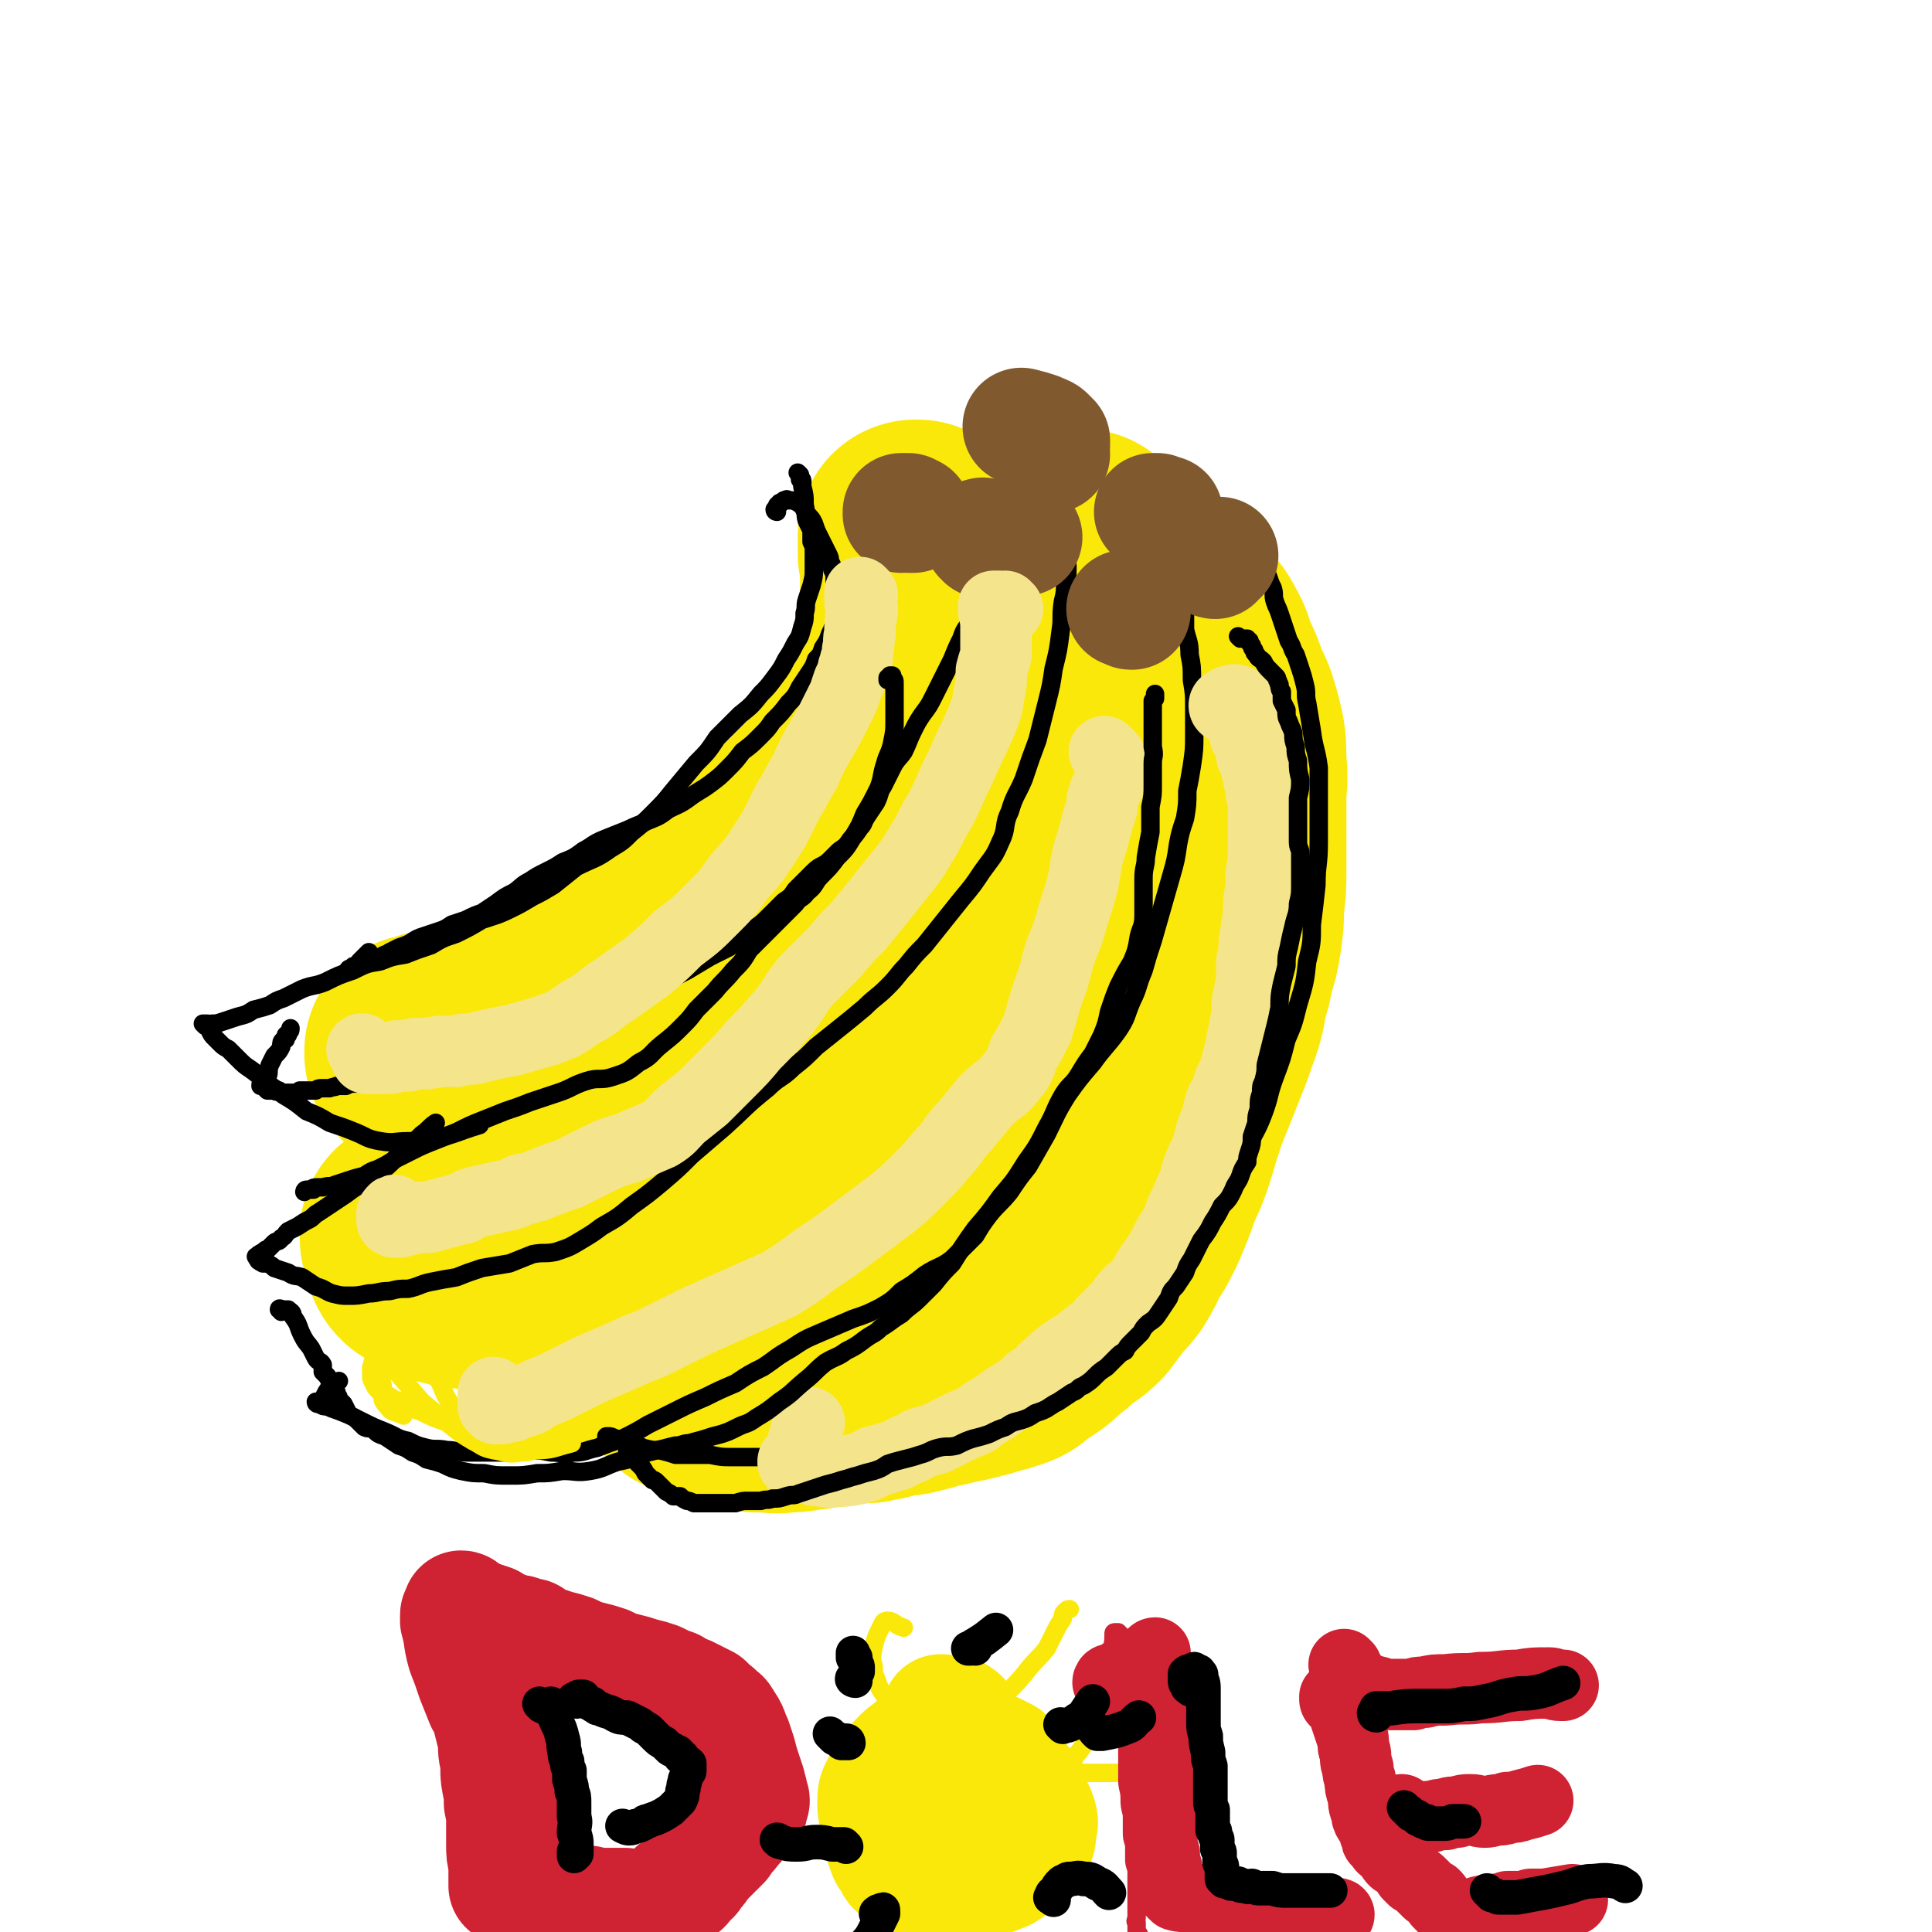 <svg viewBox='0 0 838 838' version='1.1' xmlns='http://www.w3.org/2000/svg' xmlns:xlink='http://www.w3.org/1999/xlink'><g fill='none' stroke='rgb(250,232,11)' stroke-width='102' stroke-linecap='round' stroke-linejoin='round'><path d='M409,324c0,0 -1,-1 -1,-1 0,0 0,0 0,1 1,0 1,0 1,0 0,1 0,1 0,1 0,1 0,1 0,2 0,3 0,3 0,6 0,3 1,3 1,6 0,2 0,2 0,5 0,2 0,2 0,5 0,3 1,2 1,5 0,3 0,3 0,5 0,3 0,3 0,5 0,3 0,3 0,6 -1,3 -1,3 -2,7 0,4 0,4 -1,9 0,5 0,5 -1,10 -1,6 -1,6 -3,11 -1,5 -1,5 -2,11 -2,5 -2,5 -3,10 -2,5 -2,5 -3,10 -2,6 -2,6 -3,12 -2,6 -2,6 -5,11 -2,6 -2,6 -5,11 -2,5 -2,5 -5,10 -3,5 -3,5 -7,10 -3,4 -4,4 -8,8 -3,4 -3,5 -6,9 -4,4 -4,4 -8,7 -4,4 -4,4 -8,7 -4,4 -4,4 -9,7 -5,3 -5,3 -10,6 -6,3 -6,3 -12,6 -5,2 -5,2 -10,4 -6,2 -6,2 -11,3 -6,2 -6,2 -12,3 -6,1 -6,1 -13,1 -5,1 -5,0 -11,0 -4,0 -4,0 -9,0 -4,0 -4,-1 -8,-1 -4,0 -4,0 -8,0 -5,0 -5,0 -10,0 -4,0 -4,0 -9,0 -4,0 -4,0 -8,-1 -3,0 -3,0 -6,-1 -3,-1 -3,-1 -5,-1 -1,-1 -1,-1 -3,-2 -1,-1 -1,-1 -3,-2 -1,-1 -1,-1 -1,-2 -1,-2 -1,-2 -1,-4 0,-1 -1,-1 -1,-2 0,-1 0,-1 0,-2 0,0 1,0 1,0 1,-1 1,-1 2,-2 1,-1 1,-1 3,-2 1,-1 1,-1 3,-2 2,0 3,0 5,-1 3,-1 3,-1 6,-2 3,-1 3,-1 7,-1 4,-1 4,-1 8,-1 4,-1 4,0 8,0 3,0 3,0 7,0 3,0 3,0 7,-1 4,0 4,0 8,0 3,-1 3,-1 6,-1 4,-1 4,-1 8,-3 6,-3 6,-3 12,-8 9,-7 8,-7 17,-14 7,-6 7,-6 14,-12 7,-5 7,-5 14,-12 7,-5 7,-5 13,-11 6,-6 6,-6 11,-11 5,-6 5,-6 10,-12 4,-5 4,-5 7,-11 4,-7 4,-7 8,-14 4,-6 4,-6 7,-13 4,-8 3,-9 6,-18 3,-9 2,-9 5,-18 2,-10 3,-9 5,-19 1,-9 1,-9 2,-17 0,-7 0,-7 0,-13 1,-4 1,-5 1,-9 1,-5 1,-5 2,-9 1,-4 1,-4 1,-9 1,-4 1,-4 1,-8 0,-4 1,-4 1,-9 0,-4 0,-4 1,-9 0,-4 0,-4 0,-8 1,-5 1,-5 1,-9 0,-3 0,-3 0,-7 -1,-2 -1,-2 -1,-4 0,-1 0,-1 0,-2 0,0 0,0 0,0 -1,0 -1,0 -1,0 0,0 0,0 0,0 0,0 0,0 0,1 0,1 0,1 0,2 0,1 0,1 0,3 0,2 0,2 1,5 0,3 0,3 0,7 1,4 1,5 1,9 0,6 0,6 0,12 0,5 0,5 0,11 0,4 0,4 -1,8 0,4 0,4 -1,8 -1,4 -1,4 -2,7 -1,4 -1,4 -3,7 -4,5 -5,5 -9,9 -5,5 -5,5 -9,10 -4,4 -3,5 -7,10 -4,4 -4,4 -8,8 -5,4 -4,5 -9,9 -4,3 -4,3 -8,7 -4,4 -4,4 -9,8 -5,4 -5,4 -10,9 -5,5 -5,5 -11,11 -5,5 -5,5 -11,10 -5,4 -5,4 -10,9 -5,4 -5,4 -11,8 -5,4 -5,4 -11,8 -6,4 -6,4 -12,8 -5,3 -5,3 -10,6 -5,1 -5,1 -9,3 -4,1 -5,1 -9,1 -4,1 -4,1 -8,2 -4,1 -4,0 -8,1 -4,1 -4,1 -7,1 -3,1 -3,1 -6,1 -2,1 -2,1 -4,1 -2,1 -2,1 -3,1 -1,0 -1,0 -2,0 -1,0 -1,0 -1,1 -2,0 -2,0 -3,0 -1,1 -1,1 -2,1 0,0 0,0 -1,1 0,0 0,0 -1,0 0,0 0,0 0,0 0,-1 0,-1 0,-1 0,0 1,0 1,0 1,0 1,0 2,0 2,-1 2,-2 5,-2 5,-1 5,-1 10,-2 9,-2 9,-1 18,-3 11,-3 11,-3 22,-6 13,-3 13,-3 25,-7 13,-3 13,-3 26,-6 12,-3 12,-3 24,-6 11,-2 11,-2 23,-5 9,-3 9,-2 18,-6 8,-4 8,-5 15,-11 7,-6 6,-6 12,-13 6,-6 6,-6 11,-13 7,-7 7,-7 13,-15 6,-8 6,-9 12,-18 5,-9 6,-8 11,-17 5,-9 5,-9 9,-18 4,-9 4,-9 7,-17 3,-8 2,-8 4,-16 3,-7 3,-7 6,-13 3,-7 4,-7 7,-13 1,-4 1,-4 3,-8 1,-2 1,-2 2,-4 0,0 0,0 0,0 0,0 0,0 0,0 0,1 0,1 1,1 2,2 2,2 3,4 2,3 2,3 4,6 1,3 1,3 1,7 1,4 1,4 3,9 1,5 1,5 3,10 1,6 1,6 2,12 1,5 1,5 1,11 1,6 1,6 1,11 0,7 0,7 0,13 0,7 0,7 0,14 -1,7 -1,7 -2,13 0,7 -1,7 -1,14 -1,7 -1,7 -2,14 -1,8 -1,8 -2,16 -1,8 -1,8 -2,15 -1,6 -1,6 -3,13 -1,6 -1,6 -3,12 -1,5 -1,5 -3,11 -2,5 -2,5 -3,11 -2,5 -2,5 -3,11 -1,6 -1,6 -2,12 -1,5 -1,5 -3,11 -1,6 0,6 -2,11 -3,6 -4,5 -8,11 -3,5 -3,5 -7,10 -4,5 -5,5 -10,9 -6,5 -5,6 -11,10 -7,6 -7,6 -14,11 -8,6 -8,6 -17,11 -7,5 -7,5 -15,9 -8,4 -8,4 -16,7 -8,3 -8,3 -16,5 -7,2 -7,1 -13,2 -6,1 -7,0 -13,1 -6,0 -6,0 -13,0 -6,0 -6,-1 -12,-2 -5,0 -5,0 -11,-1 -4,-1 -4,-1 -9,-2 -3,-1 -3,-1 -6,-1 -3,-1 -3,0 -5,-1 -2,0 -2,-1 -4,-1 -2,-1 -2,-1 -3,-1 -1,0 -2,0 -2,0 0,0 0,0 0,0 1,0 1,0 1,0 1,0 1,0 2,0 1,0 1,0 1,-1 2,-1 2,-1 4,-2 3,-1 3,-1 6,-1 4,-1 4,-1 8,-1 5,-1 5,0 10,-1 9,0 9,0 17,-1 10,-1 10,-1 19,-2 10,-1 10,-1 20,-2 9,-1 9,-1 18,-2 7,-1 7,0 15,-1 6,-1 6,-1 13,-2 7,-1 8,0 15,-4 9,-5 8,-7 15,-13 8,-7 8,-7 15,-14 7,-6 8,-6 14,-13 6,-6 6,-6 10,-13 5,-8 5,-8 9,-16 3,-7 3,-7 6,-14 3,-6 3,-6 5,-13 2,-7 2,-7 4,-14 2,-8 2,-8 3,-16 1,-7 1,-7 2,-14 0,-8 0,-8 1,-16 2,-9 2,-9 3,-17 2,-10 1,-10 3,-19 1,-9 2,-9 3,-17 2,-8 2,-8 2,-16 1,-7 1,-7 1,-13 1,-5 1,-5 1,-10 -1,-3 -1,-3 -1,-7 0,-3 0,-3 -1,-5 -1,-3 -1,-3 -2,-5 -1,-2 -1,-2 -2,-5 0,-2 0,-2 0,-4 0,-2 0,-2 0,-4 0,-3 0,-3 0,-7 0,-2 0,-2 1,-5 0,-2 0,-2 1,-4 1,-1 1,-1 2,-2 0,0 0,0 0,0 0,-1 0,-1 1,-1 0,0 0,0 0,0 0,1 0,1 1,1 2,2 3,1 5,3 3,2 3,2 5,4 2,2 2,2 4,5 3,4 3,3 5,7 3,5 2,5 4,10 3,6 3,6 5,12 3,6 3,6 5,13 2,8 2,8 2,17 1,8 0,8 0,16 0,9 0,9 0,17 0,7 0,7 0,14 0,7 0,7 -1,14 0,7 0,7 -1,14 -1,6 -1,6 -3,12 -1,6 -1,6 -3,12 -1,7 -1,7 -3,13 -2,5 -2,6 -4,11 -2,5 -2,5 -4,10 -2,5 -2,5 -4,10 -2,5 -2,5 -4,11 -2,6 -2,7 -4,13 -2,6 -2,6 -5,12 -2,6 -2,6 -4,11 -2,5 -2,5 -4,9 -2,4 -2,4 -5,8 -2,5 -2,5 -5,10 -3,4 -3,3 -6,7 -3,4 -3,4 -6,8 -3,3 -4,3 -8,6 -3,3 -3,3 -7,6 -3,3 -3,3 -6,5 -3,2 -3,2 -6,4 -2,2 -2,2 -5,3 -3,1 -3,1 -7,2 -3,1 -3,1 -7,2 -4,1 -4,1 -9,2 -4,1 -4,1 -9,2 -3,1 -3,1 -7,2 -4,1 -4,1 -8,1 -3,1 -3,1 -7,2 -3,0 -3,0 -5,1 -3,0 -3,0 -6,0 -3,1 -3,1 -7,1 -3,1 -3,1 -7,1 -4,1 -4,1 -7,1 -4,1 -4,1 -8,1 -3,0 -3,1 -7,0 -3,0 -3,0 -6,0 -3,-1 -3,-1 -6,-1 -2,0 -2,0 -4,-1 -3,0 -3,-1 -5,-1 -2,-1 -2,-1 -4,-1 -2,-1 -2,-1 -4,-2 -1,0 -2,0 -3,-1 0,0 0,0 -1,0 0,-1 -1,-1 -1,-1 0,0 0,0 0,0 0,0 0,0 0,0 1,0 1,1 2,0 1,-1 1,-1 2,-2 1,-2 1,-2 3,-3 '/></g>
<g fill='none' stroke='rgb(0,0,0)' stroke-width='8' stroke-linecap='round' stroke-linejoin='round'><path d='M337,222c0,0 -1,0 -1,-1 0,0 0,0 0,0 0,0 0,0 1,-1 0,-1 0,-1 1,-1 0,-1 0,-1 1,-1 1,-1 1,-1 1,-1 1,0 1,-1 2,0 2,0 2,0 4,1 3,2 2,2 4,5 2,2 2,2 3,4 1,3 1,3 2,5 1,2 1,2 2,4 1,2 1,2 2,4 1,2 1,2 1,4 1,1 1,1 1,3 1,2 1,2 1,4 0,2 0,2 0,4 1,3 1,3 2,5 0,3 -1,3 -1,5 0,2 0,3 -1,5 -1,3 -1,3 -2,5 -1,3 -1,3 -3,6 -1,3 -1,3 -3,5 -1,3 -1,3 -3,6 -2,3 -2,3 -4,6 -2,4 -2,4 -5,7 -3,4 -3,4 -7,8 -2,3 -2,3 -5,6 -4,4 -4,4 -8,7 -3,4 -3,4 -7,8 -3,3 -3,3 -7,6 -4,3 -5,3 -9,6 -4,3 -5,3 -9,5 -4,3 -4,3 -9,5 -4,2 -5,2 -9,4 -5,2 -5,2 -10,4 -5,2 -5,3 -9,5 -4,3 -4,3 -9,5 -3,2 -3,2 -7,4 -4,2 -4,2 -7,4 -4,2 -4,3 -7,5 -4,2 -4,2 -8,5 -3,2 -3,2 -6,4 -3,1 -3,1 -7,3 -3,1 -3,1 -6,2 -3,2 -3,2 -6,3 -3,1 -3,1 -6,2 -3,1 -3,1 -6,3 -2,1 -2,1 -5,2 -2,1 -2,1 -4,2 -1,1 -1,1 -2,1 -2,1 -2,1 -4,2 -2,0 -2,0 -4,1 -1,0 -1,0 -2,1 -2,0 -2,0 -3,1 -1,0 -1,0 -1,1 -1,0 -1,0 -1,0 0,0 -1,0 -1,1 0,0 1,0 1,0 1,-1 1,-1 1,-1 2,-1 2,-1 3,-3 2,-2 2,-2 4,-4 '/><path d='M428,245c0,0 -1,-1 -1,-1 0,0 1,0 1,1 1,0 1,0 1,0 0,1 0,1 0,1 1,0 0,0 1,1 0,0 0,0 0,0 0,1 0,1 0,1 0,0 0,0 0,0 0,1 0,1 0,1 0,1 0,0 0,1 0,0 0,0 -1,0 0,1 0,1 0,2 0,1 0,1 -1,2 -1,3 -2,3 -3,6 -1,1 -1,1 -2,3 -1,1 -1,1 -1,3 -1,2 -1,3 -2,5 -2,3 -2,3 -3,6 -2,4 -2,4 -4,9 -2,4 -2,4 -4,8 -2,4 -2,4 -4,8 -2,4 -2,4 -5,8 -2,3 -2,3 -4,7 -2,4 -2,5 -4,9 -2,3 -3,3 -5,7 -2,4 -2,4 -4,8 -2,3 -1,3 -3,7 -2,3 -2,3 -4,6 -2,3 -1,3 -3,5 -2,3 -2,3 -4,5 -2,3 -2,3 -5,5 -2,2 -2,2 -4,4 -3,3 -4,2 -7,5 -2,2 -2,2 -4,4 -2,2 -2,2 -4,4 -2,3 -2,3 -5,5 -3,3 -3,3 -6,6 -4,4 -4,4 -9,7 -4,4 -4,4 -9,7 -4,2 -4,2 -8,4 -5,3 -5,3 -10,6 -4,2 -4,2 -9,5 -5,2 -5,2 -9,4 -6,3 -6,3 -11,6 -5,3 -5,3 -11,5 -5,3 -5,3 -10,6 -4,2 -5,2 -9,4 -4,2 -3,2 -7,3 -5,2 -5,2 -9,3 -4,2 -4,2 -8,3 -3,0 -3,0 -7,1 -4,0 -4,0 -8,0 -5,1 -5,1 -10,1 -2,1 -2,1 -5,1 -3,1 -3,1 -6,2 -3,1 -3,0 -6,1 -3,1 -3,1 -6,2 -2,0 -2,0 -4,1 -3,0 -3,0 -5,0 -2,1 -2,1 -4,1 -2,0 -2,0 -4,1 -2,0 -2,0 -4,0 -1,1 -1,0 -3,1 -2,0 -2,0 -3,0 -2,0 -2,0 -3,1 -2,0 -2,0 -4,0 -2,0 -2,0 -3,0 -1,1 -1,1 -1,1 -1,0 -1,0 -2,0 -1,0 -1,0 -2,0 -1,0 -1,0 -1,0 -1,0 -1,0 -1,0 -1,0 -1,0 -2,-1 -1,0 -1,0 -1,0 0,0 0,1 -1,0 -1,0 -1,0 -2,0 0,0 0,0 -1,0 -1,-1 -1,-1 -2,-2 0,0 0,0 -1,0 0,-1 0,-1 1,-1 0,0 0,0 0,0 0,-1 0,-1 1,-2 0,0 1,0 1,-1 1,-2 0,-2 1,-5 1,-2 1,-2 2,-4 2,-2 2,-2 3,-4 0,-2 0,-2 1,-3 1,0 1,0 1,-1 0,0 0,0 0,0 0,0 0,0 0,-1 1,0 1,0 1,-1 0,0 0,0 0,0 1,-1 1,-1 1,-2 '/><path d='M457,234c0,-1 -1,-1 -1,-1 0,-1 1,0 1,0 0,1 0,1 0,1 1,0 1,0 1,1 0,0 0,0 1,1 0,0 0,0 1,1 0,0 0,0 1,1 0,2 1,2 1,4 1,2 1,2 1,5 0,3 0,3 -1,5 0,5 0,5 -1,9 -1,7 0,7 -1,13 -1,8 -1,8 -3,16 -1,7 -1,7 -3,15 -2,8 -2,8 -4,16 -3,8 -3,8 -6,17 -3,7 -4,7 -6,14 -3,6 -1,7 -4,13 -3,7 -3,6 -8,13 -4,6 -4,6 -9,12 -4,5 -4,5 -8,10 -4,5 -4,5 -8,10 -4,4 -4,4 -8,9 -4,4 -3,4 -8,9 -5,5 -5,4 -10,9 -6,5 -6,5 -11,9 -5,4 -5,4 -10,8 -5,5 -5,5 -10,9 -5,5 -6,4 -11,9 -10,8 -9,8 -19,17 -7,6 -7,6 -14,12 -6,6 -6,6 -13,12 -6,5 -6,5 -13,10 -6,5 -6,5 -13,9 -4,3 -4,3 -9,6 -5,3 -5,3 -11,5 -5,1 -5,0 -10,1 -5,2 -5,2 -10,4 -6,1 -6,1 -12,2 -6,2 -6,2 -11,4 -6,1 -6,1 -11,2 -5,1 -5,2 -10,3 -4,0 -4,0 -8,1 -5,0 -5,1 -9,1 -5,1 -5,1 -9,1 -3,0 -3,0 -7,-1 -3,-1 -3,-2 -7,-3 -3,-2 -3,-2 -6,-4 -3,-1 -3,0 -6,-2 -3,-1 -3,-1 -6,-2 -1,-1 -1,-1 -3,-2 -1,0 -1,0 -2,0 -1,-1 -1,0 -1,-1 -1,0 -1,0 -1,-1 -1,0 0,0 -1,-1 0,0 0,0 0,0 0,0 0,0 1,0 0,0 0,0 0,0 0,-1 0,-1 1,-1 0,-1 0,0 0,0 1,-1 1,-1 1,-1 0,0 1,0 1,0 0,-1 0,-1 1,-1 0,0 0,0 1,-1 1,-1 1,-1 2,-2 1,-1 2,0 3,-2 2,-1 1,-1 3,-3 2,-1 2,-1 4,-2 3,-2 3,-2 5,-3 2,-1 2,-2 4,-3 3,-2 3,-2 6,-4 3,-2 3,-2 6,-4 4,-3 4,-3 8,-5 3,-2 3,-2 6,-4 4,-3 4,-3 8,-7 6,-5 6,-5 11,-10 3,-2 3,-3 6,-5 '/><path d='M487,259c0,0 0,-1 -1,-1 0,0 1,1 1,1 0,0 0,0 0,0 0,0 0,0 0,0 1,-1 1,-1 2,-1 6,0 6,0 11,-1 4,0 4,0 8,-1 0,0 0,0 1,0 1,0 1,0 2,0 0,0 0,0 0,0 0,0 0,0 1,0 0,0 0,0 0,1 1,1 1,2 1,3 0,2 0,2 1,5 0,4 0,4 0,8 1,5 2,5 2,11 1,5 1,5 1,11 1,6 1,6 1,12 0,6 0,6 0,12 0,6 0,6 -1,13 -1,6 -1,6 -2,11 0,6 0,6 -1,12 -2,6 -2,6 -3,11 -1,7 -1,7 -3,14 -2,7 -2,7 -4,14 -2,7 -2,7 -4,14 -2,6 -2,6 -4,13 -3,7 -2,7 -5,13 -3,7 -2,7 -6,13 -5,7 -6,7 -11,14 -6,7 -6,7 -11,14 -5,8 -5,9 -9,17 -4,7 -4,7 -8,14 -4,5 -4,5 -8,11 -4,5 -5,5 -9,10 -3,4 -3,4 -6,9 -5,5 -5,5 -10,10 -5,4 -6,3 -12,7 -5,4 -5,4 -10,7 -4,4 -4,4 -9,7 -6,3 -6,3 -12,5 -7,3 -7,3 -14,6 -7,3 -7,3 -13,7 -7,4 -6,4 -12,8 -6,3 -6,3 -12,7 -7,3 -7,3 -13,6 -7,3 -7,3 -13,6 -6,3 -6,3 -12,6 -5,3 -5,3 -11,6 -6,2 -6,2 -11,4 -5,1 -5,2 -10,2 -5,1 -5,0 -10,0 -5,-1 -5,-1 -9,-1 -5,0 -5,1 -10,1 -5,0 -5,0 -9,0 -4,0 -4,0 -8,0 -5,0 -5,-1 -9,-1 -5,-1 -5,0 -9,-1 -4,-1 -4,-1 -8,-3 -5,-1 -5,-2 -10,-4 -5,-2 -5,-2 -11,-5 -4,-2 -4,-2 -9,-4 -3,-1 -3,-1 -5,-2 -2,0 -2,0 -3,-1 -1,0 -1,0 -1,0 0,0 0,0 0,0 0,0 -1,0 -1,-1 0,0 1,1 1,1 0,0 0,0 1,0 1,-2 1,-2 2,-4 1,-2 1,-2 3,-4 1,-2 1,-1 3,-2 '/><path d='M537,245c-1,0 -2,-1 -1,-1 1,0 2,1 4,1 1,0 1,0 3,0 1,0 1,0 2,1 1,0 1,0 1,0 1,0 1,0 1,1 2,2 2,2 3,3 1,3 1,3 2,5 1,3 0,3 1,6 1,3 1,2 2,5 1,3 1,3 2,6 1,3 1,3 2,6 2,3 1,3 3,6 1,3 1,3 2,6 1,3 1,3 2,7 1,4 0,4 1,8 1,6 1,6 2,12 1,8 2,8 3,16 0,8 0,8 0,16 0,9 0,9 0,17 0,9 -1,9 -1,18 -1,9 -1,9 -2,17 0,8 0,8 -2,16 -1,9 -1,9 -4,19 -2,8 -2,8 -5,15 -2,8 -2,8 -5,16 -3,8 -2,8 -5,16 -3,8 -4,8 -7,15 -5,7 -4,8 -9,15 -5,6 -5,6 -10,12 -5,6 -6,5 -11,12 -5,6 -5,6 -11,12 -5,7 -6,7 -12,13 -6,5 -6,5 -13,11 -7,5 -7,5 -14,10 -7,6 -7,6 -14,11 -7,5 -6,6 -13,11 -6,4 -6,4 -12,8 -7,3 -7,3 -13,6 -6,3 -6,3 -13,5 -6,2 -6,2 -12,3 -7,2 -7,2 -14,3 -7,1 -7,1 -14,1 -6,1 -6,1 -12,1 -4,0 -4,0 -9,0 -4,0 -4,0 -9,0 -4,0 -4,0 -9,0 -4,0 -4,0 -9,-1 -4,0 -4,0 -8,0 -3,0 -3,0 -7,0 -3,-1 -3,-1 -7,-2 -3,0 -3,0 -7,-1 -2,-1 -2,-1 -4,-1 -3,-1 -3,-1 -5,-2 -2,-1 -2,-1 -3,-1 -2,-1 -2,-1 -3,-1 -1,0 -1,0 -1,0 0,0 0,0 1,0 0,0 0,0 0,0 '/></g>
<g fill='none' stroke='rgb(250,232,11)' stroke-width='8' stroke-linecap='round' stroke-linejoin='round'><path d='M174,579c-1,-1 -1,-2 -1,-1 -1,0 -1,1 -1,1 -1,0 -1,0 -2,0 -1,0 -1,0 -2,0 -1,1 -1,1 -1,2 -1,0 -1,0 -1,1 -1,1 -1,1 -2,2 -1,3 -1,3 -2,6 -1,2 0,2 -1,3 0,2 0,2 0,4 0,1 0,1 1,3 1,2 1,2 2,3 2,1 2,1 4,2 3,2 3,2 6,3 4,2 4,3 8,4 6,3 6,3 12,5 8,3 8,4 16,5 13,1 13,1 25,1 7,0 7,-1 15,-1 '/><path d='M186,577c0,-1 -1,-1 -1,-1 0,0 0,0 0,1 -1,0 -1,-1 -1,0 -1,0 -1,0 -1,0 -1,0 -1,0 -1,1 0,1 0,1 0,2 2,5 2,5 4,10 2,5 2,5 5,10 2,5 2,5 5,10 2,4 2,4 5,8 2,3 2,3 6,6 3,3 4,3 8,4 8,2 9,2 17,1 8,0 8,-1 16,-3 '/><path d='M164,586c0,-1 -1,-1 -1,-1 0,-1 0,-1 0,-1 0,0 0,0 0,0 0,0 0,0 0,0 1,1 1,1 1,2 4,4 3,4 7,8 6,7 6,7 12,14 6,5 6,5 12,10 5,4 5,4 10,7 4,2 4,3 9,4 6,1 6,2 12,1 6,0 6,-2 11,-3 '/><path d='M165,588c0,0 -1,0 -1,-1 0,0 0,0 1,1 0,0 0,0 0,1 0,1 0,1 0,3 0,5 0,5 1,9 0,5 -1,6 2,9 2,3 3,2 7,4 '/></g>
<g fill='none' stroke='rgb(129,89,47)' stroke-width='51' stroke-linecap='round' stroke-linejoin='round'><path d='M395,223c0,0 -1,-1 -1,-1 0,0 2,1 2,1 -1,0 -1,0 -2,0 -1,0 -1,-1 -1,-1 -1,0 -1,0 -1,0 0,0 -1,0 -1,0 0,0 0,0 0,1 '/><path d='M427,234c0,-1 -1,-2 -1,-1 1,0 2,0 3,1 1,1 1,1 1,1 1,1 1,1 2,1 6,-1 6,-1 12,-3 '/><path d='M456,197c-1,0 -1,-1 -1,-1 0,0 0,0 0,0 1,-1 1,-2 1,-3 0,-1 0,-1 0,-2 -1,-1 -1,-1 -2,-2 -1,-1 -2,-1 -4,-2 -3,-1 -3,-1 -7,-2 '/><path d='M501,223c0,0 -1,-1 -1,-1 0,0 0,0 1,0 1,0 1,0 1,0 1,1 1,1 3,1 '/><path d='M527,243c-1,0 -1,-1 -1,-1 0,0 0,0 1,0 0,0 0,0 0,0 1,-1 1,-1 1,-1 0,0 0,0 1,0 '/><path d='M491,265c-1,0 -1,0 -1,-1 0,0 0,1 0,0 -1,0 -1,0 -1,0 0,0 -1,0 -1,0 0,0 0,0 0,0 '/></g>
<g fill='none' stroke='rgb(244,229,140)' stroke-width='31' stroke-linecap='round' stroke-linejoin='round'><path d='M532,307c0,0 -1,0 -1,-1 0,-1 1,-1 1,-1 1,-1 1,-1 2,-1 1,0 1,-1 2,0 1,0 1,0 1,0 1,1 1,1 1,3 1,3 1,3 1,6 0,2 1,2 1,3 0,1 -1,1 0,2 0,0 0,0 0,1 1,1 1,1 1,2 1,1 1,1 2,3 0,2 0,2 0,4 1,2 1,2 2,5 0,2 1,2 1,5 1,3 1,3 1,6 1,3 1,3 1,6 0,3 0,3 0,6 0,3 0,3 0,5 0,4 0,4 0,8 0,5 0,5 -1,10 0,6 0,6 -1,12 0,6 0,6 -1,11 0,4 -1,4 -1,8 0,4 0,4 -1,7 0,4 0,4 0,8 -1,5 -1,5 -2,10 0,5 0,5 -1,10 -1,5 -1,5 -2,10 -1,4 -1,4 -2,8 -1,3 -1,3 -3,7 -1,4 -1,4 -3,7 -2,5 -1,5 -3,10 -2,5 -2,5 -3,10 -2,5 -2,4 -4,9 -2,5 -1,5 -3,9 -2,5 -2,5 -4,9 -2,4 -1,4 -4,9 -2,3 -2,3 -4,7 -2,4 -2,4 -5,8 -3,4 -2,4 -5,8 -3,4 -4,3 -7,7 -2,3 -2,3 -5,6 -2,2 -2,2 -4,4 -2,2 -2,3 -5,5 -3,2 -3,2 -6,5 -4,2 -4,2 -8,5 -4,3 -3,3 -7,6 -2,3 -2,3 -6,5 -3,3 -3,3 -6,5 -5,3 -5,3 -9,6 -5,3 -5,3 -9,6 -5,2 -5,2 -9,4 -4,2 -4,2 -8,4 -3,1 -4,1 -7,2 -3,2 -3,2 -6,3 -4,2 -3,2 -7,3 -3,1 -3,1 -7,2 -3,2 -3,2 -7,3 -4,1 -4,1 -7,1 -4,0 -4,1 -8,0 -3,0 -3,0 -6,-1 -2,-1 -2,-1 -5,-2 -1,0 0,0 -1,-1 -1,0 -1,1 -1,0 0,-1 1,-1 2,-2 3,-7 2,-7 5,-15 '/><path d='M480,327c0,0 -1,-1 -1,-1 0,0 1,1 2,2 0,0 0,0 0,0 1,1 1,1 1,2 0,0 0,0 0,1 0,2 0,2 0,3 -1,3 0,3 -1,6 -1,2 -1,2 -2,4 -1,3 -1,3 -1,6 -1,3 -1,3 -2,6 -1,4 -1,4 -2,8 -2,6 -2,6 -3,11 -1,7 -1,7 -3,14 -2,6 -2,6 -4,13 -2,7 -3,7 -5,14 -2,8 -2,8 -5,16 -2,7 -2,7 -4,14 -3,6 -3,6 -6,11 -2,6 -2,6 -6,11 -4,5 -5,4 -10,9 -5,6 -5,6 -10,12 -5,5 -4,6 -9,11 -5,6 -5,6 -10,11 -6,6 -6,6 -12,11 -8,6 -8,6 -16,12 -8,6 -8,6 -17,12 -8,6 -8,6 -16,11 -9,4 -9,4 -18,8 -9,4 -9,4 -18,8 -8,4 -8,4 -16,8 -8,4 -8,3 -16,7 -7,3 -7,3 -14,6 -6,3 -6,3 -12,6 -4,2 -4,2 -9,4 -3,1 -2,1 -5,3 -2,1 -2,1 -5,1 -1,1 -1,1 -3,2 -1,0 -1,0 -2,0 -2,1 -2,1 -3,1 -1,0 -1,0 -2,0 0,-1 -1,-1 -1,-1 0,-1 0,-1 0,-3 0,0 1,0 1,0 -1,-1 -1,-1 -1,-3 '/><path d='M437,264c0,0 -1,0 -1,-1 0,0 0,1 0,1 -1,0 -1,0 -2,-1 -1,0 -1,0 -1,0 0,0 -1,0 -1,0 0,0 0,0 -1,0 0,1 0,1 0,1 0,2 0,2 1,3 0,5 0,5 0,9 0,4 0,4 0,8 -1,4 -1,3 -2,7 0,5 0,5 -1,10 -1,6 -1,6 -3,11 -3,7 -3,7 -6,13 -3,7 -3,7 -6,13 -3,7 -3,7 -6,13 -3,5 -3,5 -6,11 -3,5 -3,5 -6,10 -3,4 -3,4 -7,9 -4,5 -4,5 -8,10 -4,5 -4,5 -9,11 -5,5 -5,5 -10,11 -6,6 -6,6 -12,12 -6,7 -5,8 -11,15 -6,7 -6,7 -12,13 -5,6 -5,6 -11,12 -5,5 -5,5 -11,11 -5,4 -5,4 -10,8 -4,4 -4,5 -9,8 -7,3 -7,3 -14,6 -7,2 -7,2 -13,5 -6,3 -6,3 -12,6 -6,2 -6,2 -11,4 -5,2 -5,2 -10,3 -4,2 -4,2 -9,3 -4,1 -4,1 -9,2 -4,1 -4,1 -7,3 -4,1 -4,1 -8,2 -3,1 -4,1 -7,2 -3,0 -3,0 -6,0 -2,1 -2,1 -4,1 -2,1 -2,1 -3,1 -1,0 -1,0 -2,0 0,0 -1,0 -1,-1 0,-1 0,-1 0,-2 0,-1 0,-1 1,-2 '/><path d='M374,258c0,0 -1,-1 -1,-1 0,1 0,1 0,2 1,1 0,1 0,2 1,2 1,2 1,4 -1,5 -1,5 -1,10 -1,3 0,3 -1,7 0,3 0,3 -1,5 0,2 -1,2 -1,4 -1,3 -1,3 -2,5 -1,3 -1,3 -2,6 -2,4 -2,4 -4,8 -3,6 -3,6 -6,11 -4,7 -4,7 -7,14 -4,6 -3,6 -7,12 -3,6 -3,6 -6,12 -3,5 -3,5 -7,11 -4,6 -4,5 -9,11 -5,7 -5,7 -11,13 -7,7 -7,7 -15,13 -6,6 -6,6 -13,12 -7,5 -7,5 -14,10 -8,5 -7,6 -15,10 -7,5 -7,5 -15,8 -7,2 -7,2 -14,4 -5,1 -5,1 -10,2 -4,1 -4,1 -8,2 -4,0 -4,0 -7,1 -4,0 -4,0 -7,0 -3,1 -3,0 -6,1 -2,0 -2,0 -5,0 -2,1 -2,0 -3,1 -3,0 -3,0 -5,0 -2,1 -2,1 -4,1 -2,0 -2,0 -4,0 -2,0 -2,0 -3,0 -1,0 -1,0 -2,0 0,0 0,0 0,-1 -1,-1 -1,-1 -2,-3 '/></g>
<g fill='none' stroke='rgb(0,0,0)' stroke-width='8' stroke-linecap='round' stroke-linejoin='round'><path d='M538,277c0,0 -1,-1 -1,-1 0,0 1,1 2,1 1,0 1,0 2,0 0,1 0,1 1,1 0,1 0,1 1,2 0,1 0,1 1,2 0,1 0,1 1,2 1,2 1,1 3,3 1,2 1,2 3,4 1,1 1,1 2,2 1,1 1,1 1,2 1,1 0,1 1,2 0,2 0,2 1,3 0,2 0,2 0,4 1,2 1,2 2,4 0,3 0,3 1,5 1,3 1,2 2,5 0,3 0,3 1,6 0,3 0,3 1,6 0,4 0,4 1,8 0,4 0,4 -1,8 0,4 0,4 0,7 0,4 0,4 0,7 0,3 0,3 0,5 0,3 1,3 1,5 0,3 0,3 0,6 0,3 0,3 0,7 0,5 0,5 -1,9 0,5 -1,5 -2,10 -1,4 -1,4 -2,9 -1,4 -1,4 -1,8 -1,4 -1,4 -2,8 -1,5 -1,5 -1,10 -1,5 -1,5 -2,9 -1,4 -1,4 -2,8 -1,4 -1,4 -2,8 0,3 0,3 -1,7 -1,2 -1,2 -1,5 -1,3 -1,3 -1,7 -1,3 -1,3 -1,6 -1,3 -1,3 -2,6 0,3 0,3 -1,6 -1,3 -1,3 -1,5 -2,3 -2,3 -3,6 -1,3 -2,3 -3,6 -2,4 -2,4 -5,7 -2,4 -2,4 -4,7 -2,4 -2,4 -5,8 -2,4 -2,4 -4,8 -2,3 -2,3 -3,6 -2,3 -2,3 -4,6 -2,2 -2,2 -3,5 -2,3 -2,3 -4,6 -2,3 -2,3 -5,5 -2,2 -2,2 -3,4 -2,2 -2,2 -4,4 -2,2 -2,2 -3,4 -2,1 -2,1 -4,3 -2,2 -2,2 -4,4 -3,2 -3,2 -5,4 -2,2 -2,2 -5,4 -3,1 -2,2 -5,3 -3,2 -3,2 -6,4 -2,1 -2,1 -5,3 -2,1 -2,1 -5,2 -3,2 -3,2 -6,3 -4,1 -4,1 -7,3 -3,1 -3,1 -7,3 -3,1 -3,1 -7,2 -3,1 -3,1 -7,3 -4,1 -4,0 -8,1 -4,1 -4,2 -8,3 -3,1 -3,1 -7,2 -4,1 -4,1 -7,2 -3,2 -3,2 -6,3 -4,1 -4,1 -7,2 -4,1 -3,1 -7,2 -3,1 -3,1 -7,2 -3,1 -3,1 -6,2 -3,1 -3,1 -6,2 -2,1 -2,0 -5,1 -3,1 -3,1 -6,1 -2,1 -2,0 -5,1 -3,0 -3,0 -5,0 -3,0 -3,0 -6,1 -3,0 -3,0 -6,0 -2,0 -2,0 -4,0 -2,0 -2,0 -4,0 -2,0 -2,0 -4,0 -2,-1 -2,-1 -3,-1 -2,-1 -2,-1 -3,-2 -2,0 -2,0 -3,0 -1,-1 -1,-1 -3,-2 -1,-1 -1,-1 -2,-2 -1,-1 -1,-1 -2,-2 -1,-1 -1,-1 -2,-1 -2,-2 -2,-2 -3,-3 -1,-2 -1,-2 -2,-3 -1,-1 -1,-1 -2,-2 0,-1 0,-1 0,-2 -1,0 -1,-1 -1,-1 -1,0 -1,0 -1,0 0,0 0,0 0,0 -1,-1 -2,-1 -2,-1 0,0 1,1 1,0 1,0 1,0 1,-1 0,-2 -1,-2 -1,-3 '/><path d='M122,569c0,-1 -1,-1 -1,-1 0,-1 1,0 2,0 0,0 0,0 1,0 1,0 1,0 1,0 1,1 2,1 2,3 3,4 2,4 4,8 2,4 2,3 4,6 1,2 1,2 2,4 1,2 2,1 3,3 0,1 0,1 0,3 1,1 1,1 2,2 1,2 1,2 2,3 1,2 1,2 2,4 0,2 1,1 1,3 1,1 1,1 2,2 1,2 1,2 2,4 2,2 2,1 4,3 1,1 1,1 3,3 2,1 2,0 4,1 2,2 2,2 5,3 3,2 3,2 6,4 3,1 3,1 6,3 3,1 3,1 6,3 4,1 4,1 7,2 4,2 4,2 8,3 5,1 5,1 10,1 5,1 5,1 11,1 6,0 6,0 12,-1 5,0 5,0 11,-1 6,0 6,1 12,0 6,-1 6,-2 12,-4 5,-1 5,-1 10,-3 3,-1 3,-1 7,-2 4,-1 4,-1 8,-2 3,0 3,-1 6,-1 3,-1 4,-1 7,-2 3,-1 3,-1 7,-2 3,-1 3,-1 7,-3 4,-2 4,-1 8,-4 5,-3 5,-3 10,-7 6,-4 5,-4 11,-9 5,-4 4,-4 9,-8 5,-3 5,-2 9,-5 4,-2 4,-2 8,-5 4,-3 4,-2 7,-5 5,-3 4,-3 9,-6 4,-4 4,-3 8,-7 3,-3 3,-3 6,-6 4,-5 4,-5 8,-9 5,-8 5,-8 10,-15 6,-7 6,-7 11,-14 6,-7 6,-7 11,-15 5,-7 5,-7 9,-15 4,-7 3,-7 7,-14 3,-5 4,-4 7,-9 3,-5 3,-5 6,-9 2,-4 2,-4 4,-8 2,-5 2,-5 3,-10 2,-6 2,-6 4,-11 3,-6 3,-6 6,-11 2,-5 2,-5 3,-11 1,-4 2,-4 2,-9 0,-4 0,-4 0,-8 0,-4 0,-4 0,-8 0,-5 1,-5 1,-9 1,-6 1,-6 2,-11 0,-5 0,-5 0,-11 1,-5 1,-5 1,-10 0,-4 0,-4 0,-9 0,-3 1,-3 0,-7 0,-3 0,-3 0,-5 0,-2 0,-2 0,-5 0,-2 0,-2 0,-4 0,-2 0,-2 0,-4 0,-1 0,-1 0,-2 0,0 0,0 1,-1 0,0 0,0 0,0 0,-1 0,-1 0,-2 '/><path d='M386,295c0,0 -1,0 -1,-1 0,0 0,1 0,1 0,0 1,0 1,-1 0,0 0,0 0,-1 0,0 1,0 1,0 0,1 0,1 0,1 1,1 1,1 1,2 0,4 0,4 0,8 0,4 0,5 0,9 0,4 0,4 -1,9 -1,5 -2,5 -3,9 -2,6 -1,6 -3,11 -3,6 -3,6 -6,11 -2,5 -2,5 -5,10 -3,5 -3,5 -7,9 -3,4 -3,4 -7,8 -3,3 -2,4 -6,7 -2,3 -3,2 -5,5 -3,3 -3,3 -6,6 -3,3 -3,3 -7,7 -3,3 -3,3 -7,7 -3,5 -3,5 -7,9 -4,5 -4,4 -8,9 -4,4 -4,4 -8,8 -3,4 -3,4 -6,7 -4,4 -4,4 -9,8 -5,4 -4,5 -10,8 -5,4 -5,4 -11,6 -6,2 -6,0 -12,2 -6,2 -6,3 -12,5 -6,2 -6,2 -12,4 -5,2 -5,2 -11,4 -5,2 -5,2 -10,4 -5,2 -5,2 -11,5 -5,2 -5,2 -10,4 -5,2 -5,2 -9,4 -4,2 -4,2 -8,4 -3,2 -3,2 -7,4 -3,1 -3,1 -6,3 -4,1 -4,1 -7,2 -3,1 -3,1 -6,2 -2,1 -2,0 -5,1 -1,0 -1,0 -2,0 -2,0 -2,0 -3,1 0,0 0,0 -1,0 0,0 0,0 -1,0 -1,0 -1,1 -1,1 0,0 1,-1 2,-1 1,0 1,0 2,0 '/><path d='M347,206c0,0 -1,-1 -1,-1 0,0 1,1 1,3 1,0 1,0 1,1 0,1 0,1 0,2 1,4 1,4 1,8 1,4 0,4 1,7 1,2 1,2 2,4 0,3 0,3 0,5 1,2 1,2 1,4 0,1 0,1 0,3 0,2 0,3 0,5 0,3 0,3 -1,7 -1,3 -1,3 -2,6 -1,3 0,3 -1,6 0,3 0,3 -1,6 -1,4 -1,4 -3,7 -2,4 -2,4 -4,7 -2,4 -2,4 -5,8 -3,4 -3,4 -6,7 -4,5 -4,5 -9,9 -5,5 -5,5 -10,10 -4,6 -4,6 -9,11 -5,6 -5,6 -10,12 -4,5 -4,5 -9,10 -4,4 -4,4 -9,8 -4,4 -4,4 -9,7 -7,5 -7,4 -15,8 -5,4 -5,4 -10,8 -5,3 -5,3 -9,5 -5,3 -5,3 -9,5 -6,3 -7,3 -13,5 -5,3 -5,3 -11,6 -6,2 -6,2 -11,5 -6,2 -6,2 -11,4 -6,1 -6,1 -11,3 -6,1 -6,1 -12,4 -6,2 -6,2 -12,5 -5,2 -5,1 -10,3 -4,2 -4,2 -8,4 -3,1 -3,1 -6,3 -3,1 -3,1 -7,2 -3,2 -3,2 -7,3 -3,1 -3,1 -6,2 -3,1 -3,1 -5,1 -1,1 -1,1 -3,1 0,0 0,0 -1,-1 0,0 0,0 0,0 1,0 1,0 1,0 0,0 0,0 1,0 1,1 1,2 1,3 1,2 1,2 2,3 1,1 1,1 2,2 2,2 2,2 4,3 2,2 2,2 4,4 3,3 3,3 6,5 4,3 4,3 7,6 3,2 3,2 7,5 5,3 5,3 10,7 5,2 5,2 10,5 6,2 6,2 11,4 5,2 5,3 11,4 6,1 6,0 12,0 5,0 6,0 11,-1 10,-2 10,-3 20,-6 '/></g>
<g fill='none' stroke='rgb(207,34,51)' stroke-width='51' stroke-linecap='round' stroke-linejoin='round'><path d='M201,699c0,0 0,-1 -1,-1 0,0 1,1 0,1 0,1 0,1 0,1 -1,0 -1,0 -1,1 0,1 0,1 0,2 2,7 1,7 3,14 2,5 2,5 4,11 2,5 2,5 4,10 2,3 2,3 3,7 1,4 1,4 2,8 1,5 0,5 1,9 1,5 0,6 1,11 1,5 1,5 1,9 1,5 1,5 1,10 0,4 0,4 0,8 0,4 0,4 1,8 0,3 0,3 0,6 0,2 0,3 0,4 0,0 0,-1 0,-2 0,-2 0,-2 0,-3 '/><path d='M202,703c0,0 -1,-1 -1,-1 0,0 1,0 2,0 0,0 0,0 0,0 1,0 1,0 1,0 1,-1 1,0 1,0 1,0 1,0 2,0 3,1 3,1 6,2 1,1 1,1 3,2 1,1 1,1 3,1 2,1 2,1 3,1 2,1 2,0 4,1 2,1 2,1 4,1 3,2 3,2 5,3 3,1 3,1 6,2 4,1 4,1 7,2 4,2 4,2 8,3 4,1 4,1 7,2 4,2 4,2 8,3 4,1 4,1 7,2 4,1 4,1 7,2 4,2 4,2 7,3 3,2 3,2 6,3 2,1 2,1 4,2 2,1 2,1 4,2 1,1 1,1 2,2 2,2 2,1 3,3 2,1 2,1 3,3 3,4 2,4 4,8 1,3 1,3 2,6 1,4 1,4 2,7 1,3 1,3 2,6 0,2 1,2 1,5 1,2 1,2 0,4 0,1 0,2 -1,3 -1,2 -2,1 -3,3 -2,2 -1,2 -3,3 -1,2 -1,2 -2,3 -2,2 -2,2 -3,4 -2,2 -2,2 -3,3 -2,2 -2,2 -3,3 -2,2 -2,2 -3,3 -1,2 -1,2 -3,4 -1,2 -1,2 -3,3 -1,2 -1,2 -2,3 -2,1 -2,1 -3,2 -2,2 -2,2 -5,4 -2,1 -2,1 -4,2 -2,1 -2,1 -5,1 -2,1 -2,1 -4,1 -2,0 -2,0 -4,-1 -2,0 -2,0 -5,0 -2,0 -2,0 -5,0 -3,0 -3,0 -6,-1 -2,0 -2,0 -4,0 -1,-1 -1,-1 -3,-1 -2,0 -2,0 -4,0 0,-1 0,0 -1,0 0,0 0,0 0,0 -1,-1 -1,-1 -1,-1 '/></g>
<g fill='none' stroke='rgb(250,232,11)' stroke-width='51' stroke-linecap='round' stroke-linejoin='round'><path d='M409,744c0,0 -1,-1 -1,-1 1,0 2,0 4,1 1,0 1,0 3,0 0,1 0,1 1,1 0,0 0,0 0,0 0,0 1,0 0,0 0,0 0,0 0,1 -2,0 -2,0 -4,1 -4,3 -5,2 -9,5 -3,2 -3,3 -6,5 -3,3 -3,2 -6,5 -3,3 -3,3 -6,7 -2,3 -2,3 -4,7 -1,2 -1,3 -1,6 0,3 0,3 1,7 0,4 0,4 1,7 1,3 1,3 2,6 1,3 1,3 3,5 1,3 1,3 3,4 3,2 3,2 6,3 4,2 4,1 9,2 4,0 4,0 8,0 5,0 5,0 10,0 5,-1 5,-1 10,-3 3,-1 3,-1 7,-4 2,-1 2,-1 4,-3 3,-2 3,-2 4,-5 2,-3 2,-4 2,-7 1,-3 1,-4 0,-7 -1,-3 -2,-3 -3,-7 -2,-4 -2,-4 -4,-7 -2,-3 -2,-3 -4,-6 -1,-2 -1,-3 -3,-5 -2,-1 -2,-1 -4,-2 -2,-1 -2,-1 -4,-1 -3,1 -3,2 -6,3 -3,2 -2,2 -6,4 -4,1 -4,1 -8,2 '/></g>
<g fill='none' stroke='rgb(250,232,11)' stroke-width='8' stroke-linecap='round' stroke-linejoin='round'><path d='M393,746c0,0 -1,-1 -1,-1 0,0 1,1 1,1 0,0 0,0 0,0 -1,-1 -1,-1 -2,-2 -1,-1 -1,-1 -2,-2 0,0 0,-1 -1,-1 0,-1 0,-1 -1,-2 -3,-3 -3,-3 -5,-6 -1,-2 -1,-2 -2,-5 -1,-2 -1,-2 -1,-5 -1,-4 -1,-4 0,-9 1,-4 1,-4 3,-8 1,-2 1,-3 3,-3 3,0 3,2 7,3 '/><path d='M431,738c0,0 -1,-1 -1,-1 0,0 1,0 1,1 0,0 0,0 0,0 1,0 1,-1 1,-1 0,0 0,0 1,0 1,0 1,0 2,-1 1,-1 1,-1 2,-2 5,-5 5,-5 9,-10 4,-5 4,-4 8,-9 2,-4 2,-4 4,-8 1,-2 1,-2 3,-5 0,-2 0,-2 1,-3 1,-1 1,-1 2,-1 '/><path d='M465,763c0,0 0,-1 -1,-1 0,0 1,1 1,2 0,1 0,1 0,2 1,1 1,1 1,2 1,0 1,0 2,1 9,0 9,0 17,0 '/><path d='M445,797c-1,0 -2,-1 -1,-1 1,1 1,2 3,3 2,0 2,0 3,1 4,2 4,1 8,3 5,3 5,3 9,6 5,3 5,3 9,7 2,3 1,3 3,7 '/><path d='M465,766c0,0 -1,0 -1,-1 0,0 0,0 1,0 0,0 0,0 0,-1 1,-1 1,-1 1,-2 2,-2 2,-2 4,-5 2,-3 2,-3 4,-6 2,-4 2,-4 3,-7 1,-3 1,-3 1,-6 1,-1 0,-1 0,-2 '/><path d='M403,796c0,-1 0,-1 -1,-1 0,-1 0,0 0,0 -1,-1 -1,-1 -2,-1 0,0 0,0 -1,0 -2,0 -2,0 -3,0 -3,2 -3,3 -7,4 -2,1 -2,1 -5,1 -3,1 -3,0 -6,0 '/></g>
<g fill='none' stroke='rgb(207,34,51)' stroke-width='8' stroke-linecap='round' stroke-linejoin='round'><path d='M488,714c0,0 -1,0 -1,-1 0,0 1,0 1,0 0,-1 -1,-1 -1,-2 0,-1 -1,-1 -1,-2 -1,-1 -1,0 -1,-1 0,0 0,0 -1,0 0,0 0,0 0,0 0,0 0,0 0,0 -1,0 -1,0 -1,1 0,0 0,0 0,1 0,4 -1,4 -1,9 1,4 2,4 2,8 1,3 1,3 1,7 1,3 1,3 2,7 0,3 0,3 0,6 1,3 0,3 1,6 0,3 1,3 1,6 0,4 0,4 0,7 0,3 0,3 0,6 0,4 1,4 1,8 0,3 0,3 1,7 0,3 0,3 0,7 0,3 0,3 1,6 0,3 0,3 0,6 0,2 0,2 1,5 0,2 0,2 0,4 0,3 0,3 0,5 0,2 0,2 0,4 0,2 0,2 0,4 0,1 0,1 0,2 0,1 0,1 0,2 0,1 -1,1 0,2 0,1 0,1 0,3 0,1 0,1 1,2 0,1 0,1 0,2 0,1 0,2 0,3 0,1 0,1 0,2 0,1 0,1 0,2 0,2 0,2 0,4 1,1 1,1 1,2 0,0 0,1 0,1 0,1 0,1 1,2 0,1 0,1 1,1 0,0 0,0 0,0 0,0 0,0 0,0 1,0 1,0 1,0 2,1 2,0 3,0 '/></g>
<g fill='none' stroke='rgb(207,34,51)' stroke-width='31' stroke-linecap='round' stroke-linejoin='round'><path d='M482,730c-1,0 -2,0 -1,-1 0,-1 1,0 3,-1 4,-3 4,-3 9,-5 3,-2 3,-2 6,-4 1,-1 1,-2 2,-2 0,0 -1,1 -1,1 0,0 0,0 0,0 1,1 1,1 1,1 0,0 0,0 0,0 0,1 0,1 0,1 0,1 0,0 -1,1 0,0 0,0 0,0 0,1 0,1 0,1 0,0 0,1 0,1 0,1 0,1 0,1 1,1 1,1 1,2 0,2 0,2 0,3 0,2 0,2 0,4 0,4 0,4 0,8 0,5 0,5 0,11 1,6 0,6 1,12 0,6 0,6 1,12 0,6 0,6 0,12 1,5 1,5 1,10 0,3 0,3 1,6 0,3 0,3 1,6 0,1 0,1 0,3 0,2 0,2 1,3 0,1 0,1 0,2 1,1 1,1 1,2 1,1 1,1 2,2 3,1 3,0 6,1 2,1 2,1 4,2 3,1 3,1 6,2 3,0 3,0 5,1 3,1 3,1 6,2 4,1 4,1 7,1 3,1 3,0 7,1 2,0 2,0 5,0 3,0 3,0 6,-1 1,0 1,0 3,0 2,0 2,0 4,0 1,0 1,0 3,0 2,0 2,0 3,0 2,0 2,1 3,1 1,0 1,-1 2,-1 0,0 0,0 0,0 1,0 1,-1 0,-1 0,0 -1,0 -2,0 '/><path d='M580,738c0,0 -1,0 -1,-1 0,0 0,1 1,0 0,0 0,0 0,0 0,0 0,0 0,-1 0,0 -1,0 -1,0 0,0 0,0 1,0 0,0 0,0 0,0 0,1 0,0 0,0 0,1 0,1 1,1 0,0 0,0 0,0 0,1 0,1 0,1 1,0 1,0 1,1 0,1 0,1 0,1 1,3 1,3 2,6 1,3 1,3 2,6 1,2 1,2 1,5 0,2 1,2 1,5 0,2 0,2 1,5 0,2 0,2 1,5 0,3 0,3 1,6 1,3 0,3 1,6 1,2 1,2 1,4 1,3 2,2 3,5 0,1 0,2 1,3 0,2 0,2 1,3 2,2 1,2 3,3 1,1 1,1 2,2 1,2 1,2 2,3 2,1 2,1 4,3 1,1 1,1 2,3 1,1 1,1 2,2 2,1 2,1 3,2 1,1 1,1 3,3 1,1 1,1 3,2 1,1 1,1 2,3 1,1 1,1 2,2 1,1 1,1 2,2 0,1 0,1 1,1 1,1 1,1 2,1 2,1 2,1 3,1 2,0 2,-1 5,-1 2,-1 2,-2 4,-2 3,-1 4,0 7,-1 2,0 2,0 4,-1 2,0 2,0 4,0 3,0 3,0 6,-1 3,0 3,0 6,0 6,-1 6,-1 12,-2 '/><path d='M584,723c0,0 -1,-1 -1,-1 0,1 1,1 1,3 0,0 0,0 1,0 0,0 0,0 0,1 0,0 0,0 0,1 1,1 1,1 1,1 1,1 0,1 1,1 2,1 2,1 3,2 4,2 4,2 8,3 3,1 3,1 6,1 2,0 2,0 4,0 2,0 2,0 5,0 2,-1 2,-1 5,-1 4,-1 4,-1 9,-1 8,-1 8,0 15,-1 9,0 9,-1 17,-1 6,-1 6,-1 13,-1 2,0 2,1 5,1 0,0 0,0 1,0 '/><path d='M609,786c0,0 -1,-1 -1,-1 0,0 0,1 1,2 1,0 1,0 1,0 1,1 1,1 1,1 1,0 1,0 2,0 0,0 0,0 1,0 1,0 1,1 2,0 1,0 1,0 1,0 1,0 1,0 2,0 1,0 1,0 2,0 3,-1 3,-1 6,-1 2,-1 2,-1 5,-1 3,-1 3,-1 6,-1 3,0 3,1 6,1 3,0 3,-1 6,-1 2,0 2,0 4,-1 3,0 3,0 6,-1 4,-1 4,-1 7,-2 '/></g>
<g fill='none' stroke='rgb(0,0,0)' stroke-width='15' stroke-linecap='round' stroke-linejoin='round'><path d='M235,740c0,0 -1,-1 -1,-1 1,1 2,1 3,2 0,0 1,0 1,0 0,0 0,0 0,-1 0,0 0,0 0,0 1,0 1,-1 1,-1 0,0 0,1 0,1 0,1 1,1 1,1 1,3 1,3 1,5 2,4 2,4 3,8 1,3 0,3 1,6 0,2 0,2 1,4 0,2 0,2 1,4 0,2 0,2 0,4 1,3 1,3 1,5 1,2 1,2 1,5 0,3 0,3 0,6 1,3 0,3 0,7 1,3 1,3 1,5 0,2 0,2 0,4 0,0 -1,1 -1,1 0,0 0,-1 0,-2 '/><path d='M250,738c0,0 -1,0 -1,-1 0,0 1,0 2,0 0,0 0,0 0,0 0,-1 0,-1 0,-1 0,0 0,0 1,0 0,0 0,0 1,0 0,1 0,1 0,1 1,0 1,0 1,1 1,0 1,0 2,1 0,0 0,0 1,0 0,0 0,1 1,1 1,1 1,1 2,1 4,2 4,1 7,3 2,1 2,1 5,1 2,1 2,1 4,2 2,1 2,1 3,2 2,1 2,1 3,2 1,1 1,1 2,2 2,2 2,2 4,3 1,1 1,1 2,2 1,1 1,1 2,1 1,1 1,1 2,1 1,1 1,1 1,2 1,0 1,0 1,0 1,2 2,2 3,3 0,2 0,2 0,3 0,1 -1,1 -1,2 -1,2 -1,2 -1,3 -1,2 0,2 -1,4 0,2 0,2 -1,4 -2,2 -2,2 -4,4 -3,2 -3,2 -5,3 -2,1 -3,1 -5,2 -1,0 -1,0 -2,1 -2,1 -2,1 -3,1 -1,0 -1,1 -3,1 -1,0 -1,0 -3,-1 '/><path d='M517,733c0,0 -1,0 -1,-1 -1,0 -1,0 -1,-1 -1,-1 -1,-1 -1,-2 0,-1 0,-1 0,-2 0,-1 0,-1 0,-1 1,-1 1,-1 2,-1 0,0 0,0 1,0 0,0 0,0 1,-1 0,0 0,0 0,0 0,0 0,0 1,1 0,0 0,0 0,0 0,0 0,0 0,0 1,0 1,0 1,0 0,0 0,0 0,1 1,0 1,0 1,1 0,2 1,2 1,5 0,3 0,3 0,5 0,3 0,3 0,6 0,2 0,2 0,4 0,3 0,3 1,6 0,3 0,3 1,7 0,3 0,3 1,6 0,3 0,3 0,6 0,3 0,3 0,5 0,2 0,2 0,4 0,2 0,2 1,4 0,2 0,2 0,3 0,1 0,1 0,3 0,1 0,1 0,3 1,0 1,0 1,1 0,1 0,1 0,1 0,1 1,1 1,2 0,1 0,1 0,1 0,2 0,2 0,3 1,1 1,1 1,2 0,2 0,2 0,4 1,1 1,1 1,2 0,0 0,0 0,1 0,1 0,1 0,2 0,0 0,-1 0,-1 0,0 0,1 0,1 0,1 0,1 0,1 0,1 0,0 0,0 0,1 0,1 1,1 0,0 -1,0 -1,0 0,0 0,0 0,0 0,0 1,0 1,0 0,0 0,1 0,1 0,0 0,0 1,0 0,0 0,0 1,0 0,0 0,0 1,1 1,0 1,0 3,0 1,1 1,1 3,1 2,1 2,0 3,0 2,1 2,1 4,1 2,0 2,0 5,0 3,1 3,1 6,1 4,0 4,0 9,0 3,0 3,0 6,0 1,0 1,0 2,0 1,0 2,0 2,0 0,0 -1,0 -2,0 '/><path d='M597,744c0,0 -1,0 -1,-1 0,0 0,0 1,0 0,0 0,0 0,0 0,-1 0,-1 0,-1 0,0 0,-1 0,-1 1,0 1,0 1,0 1,0 1,0 1,0 2,0 2,0 4,0 7,-1 7,-1 14,-1 4,0 4,0 9,0 4,0 4,0 9,-1 5,0 4,0 9,-1 6,-1 6,-2 12,-3 5,-1 5,0 10,-1 6,-1 6,-2 12,-4 '/><path d='M610,785c0,0 -1,-1 -1,-1 0,0 1,1 2,2 1,0 0,0 1,1 1,0 1,0 2,1 1,0 1,0 1,1 1,0 1,0 2,1 1,0 1,0 2,0 0,1 0,1 1,1 3,0 3,0 6,0 2,0 2,0 4,-1 3,0 3,0 5,0 '/><path d='M646,821c0,0 -1,-1 -1,-1 0,0 1,1 1,1 1,1 1,1 1,1 0,0 0,0 1,0 1,0 1,1 2,1 4,0 4,0 8,0 6,-1 5,-1 11,-2 5,-1 5,-1 9,-2 5,-1 5,-2 11,-3 5,0 6,-1 11,0 3,0 3,1 5,2 '/><path d='M371,729c-1,0 -2,-1 -1,-1 0,-1 0,0 1,-1 0,-1 0,-1 1,-2 0,-1 0,-1 0,-2 0,-1 -1,-1 -1,-2 0,-1 0,-1 0,-2 0,0 0,0 -1,0 0,-1 0,-1 0,-2 '/><path d='M423,715c0,0 -1,0 -1,-1 0,0 0,1 -1,1 0,0 0,0 -1,0 0,0 0,0 0,0 1,0 1,0 2,-1 5,-3 5,-3 10,-7 '/><path d='M475,750c-1,0 -2,-1 -1,-1 0,0 0,1 1,1 0,1 0,1 0,1 1,1 1,1 1,1 1,0 1,0 2,0 5,-1 6,-1 11,-3 3,-1 2,-2 5,-4 '/><path d='M457,824c-1,-1 -2,-1 -1,-1 0,-2 1,-2 2,-3 1,-2 1,-2 2,-3 1,-1 1,-1 2,-1 1,-1 1,-1 2,-1 3,0 3,-1 6,0 3,0 3,0 6,2 3,1 3,2 5,4 '/><path d='M381,831c0,0 -1,-1 -1,-1 0,-1 1,0 1,-1 1,0 1,0 1,0 1,-1 1,-1 1,0 0,0 0,0 0,0 0,1 0,1 0,1 -2,4 -2,4 -4,8 -2,4 -3,4 -6,8 -4,6 -4,5 -8,11 -4,6 -4,6 -7,11 '/><path d='M367,801c0,0 -1,-1 -1,-1 0,0 0,0 0,0 -2,0 -2,0 -3,0 -1,0 -1,0 -2,0 -4,-1 -4,-1 -7,-1 -4,0 -4,1 -8,1 -4,0 -4,0 -7,-1 -2,0 -1,-1 -2,-1 '/><path d='M368,756c0,0 0,-1 -1,-1 0,0 1,1 0,1 0,0 -1,0 -2,0 0,-1 0,-1 -1,-1 -1,-1 -1,-1 -2,-1 -1,-1 -1,-1 -2,-2 '/><path d='M461,749c0,0 -1,-1 -1,-1 1,0 3,1 4,0 1,0 1,-1 2,-1 1,-1 1,-1 3,-2 0,0 0,0 1,-1 2,-3 2,-3 4,-6 '/></g>
</svg>